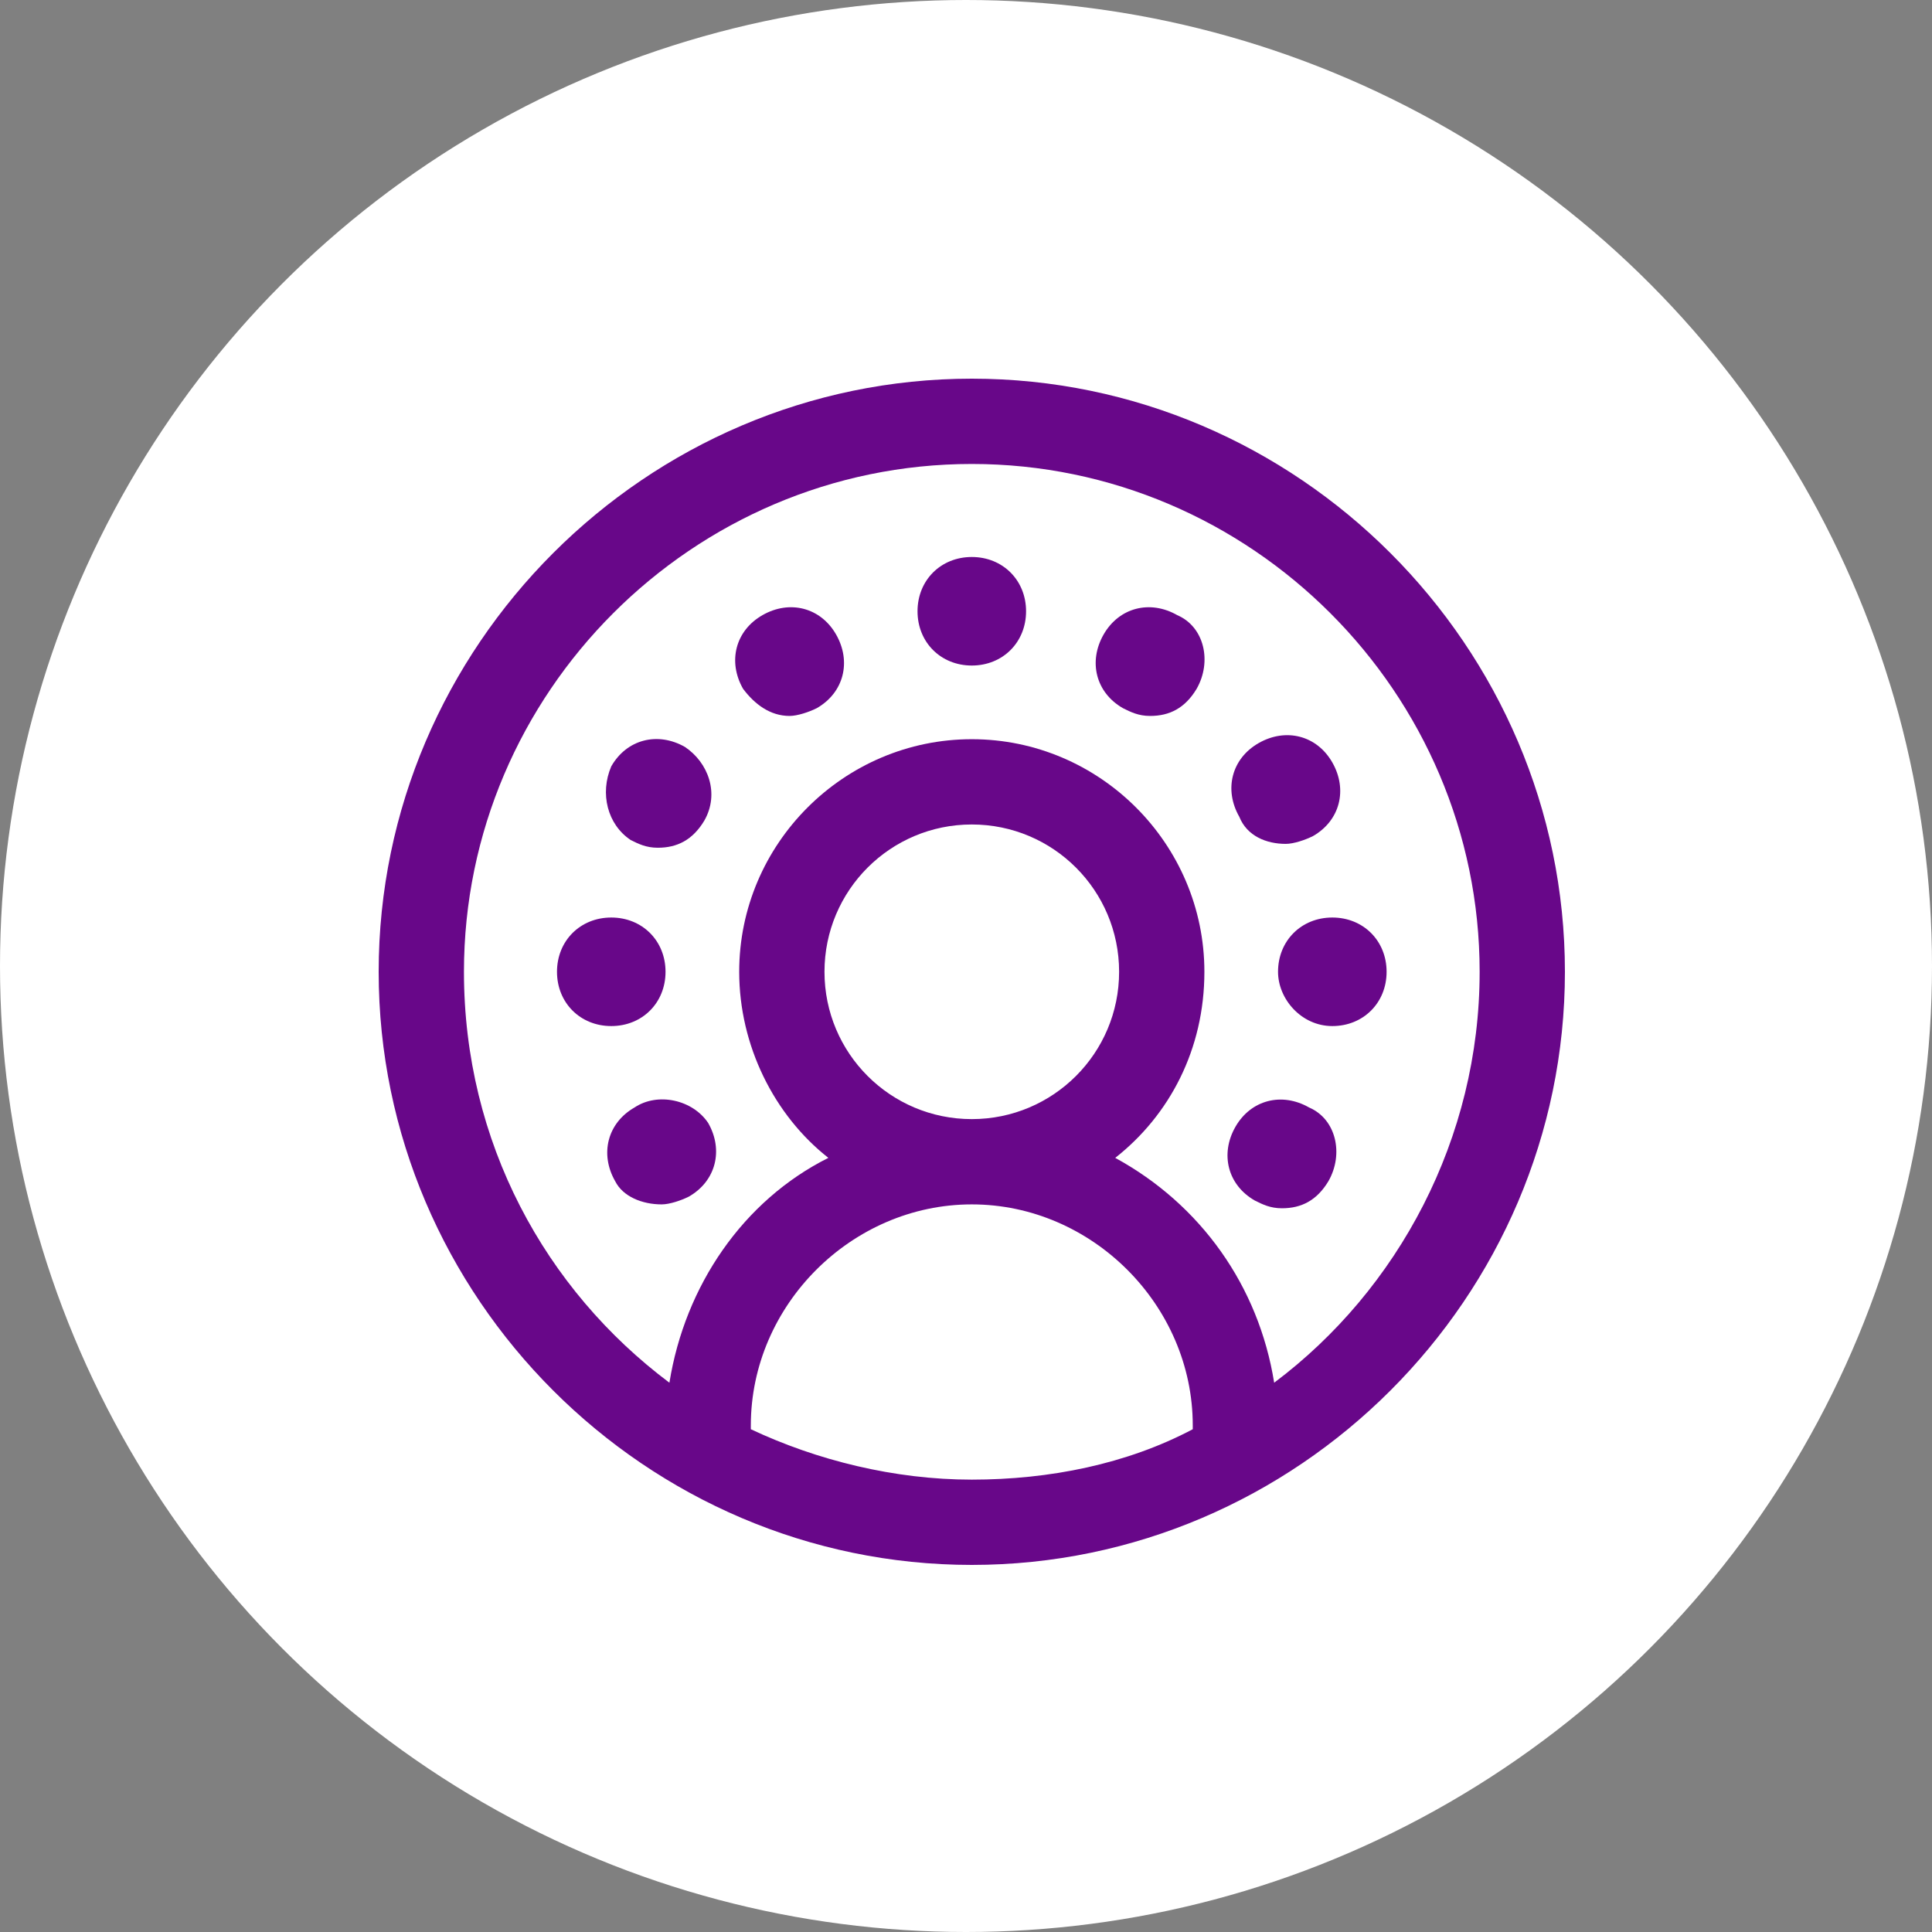 <svg width="100" height="100" viewBox="0 0 100 100" fill="none" xmlns="http://www.w3.org/2000/svg">
<rect x="0" y="0" width="100" height="100" fill="#808080" stroke="none"/>
<circle cx="50" cy="50" r="50" fill="white"/>
<path d="M60.934 31.84C59.53 31.037 57.925 31.439 57.122 32.843C56.319 34.248 56.721 35.853 58.125 36.656C58.527 36.856 58.928 37.057 59.53 37.057C60.533 37.057 61.336 36.656 61.938 35.652C62.74 34.248 62.339 32.442 60.934 31.84Z" fill="#680789"/>
<path d="M31.639 53.109C33.244 53.109 34.448 51.905 34.448 50.3C34.448 48.695 33.244 47.491 31.639 47.491C30.034 47.491 28.83 48.695 28.83 50.3C28.83 51.905 30.034 53.109 31.639 53.109Z" fill="#680789"/>
<path d="M66.553 43.679C66.954 43.679 67.556 43.478 67.957 43.277C69.362 42.475 69.763 40.869 68.961 39.465C68.158 38.06 66.553 37.659 65.148 38.462C63.744 39.264 63.342 40.869 64.145 42.274C64.546 43.277 65.55 43.679 66.553 43.679Z" fill="#680789"/>
<path d="M32.642 43.478C33.044 43.679 33.445 43.879 34.047 43.879C35.05 43.879 35.853 43.478 36.455 42.475C37.258 41.07 36.656 39.465 35.452 38.662C34.047 37.86 32.442 38.261 31.639 39.666C31.037 41.07 31.439 42.675 32.642 43.478Z" fill="#680789"/>
<path d="M67.757 57.323C66.352 56.52 64.747 56.922 63.944 58.326C63.142 59.731 63.543 61.336 64.948 62.139C65.349 62.34 65.75 62.54 66.352 62.54C67.356 62.54 68.158 62.139 68.76 61.136C69.563 59.731 69.161 57.925 67.757 57.323Z" fill="#680789"/>
<path d="M68.961 47.491C67.355 47.491 66.151 48.695 66.151 50.3C66.151 51.705 67.355 53.109 68.961 53.109C70.566 53.109 71.77 51.905 71.77 50.3C71.77 48.695 70.566 47.491 68.961 47.491Z" fill="#680789"/>
<path d="M50.3 28.83C48.695 28.83 47.491 30.034 47.491 31.639C47.491 33.245 48.695 34.448 50.3 34.448C51.905 34.448 53.109 33.245 53.109 31.639C53.109 30.034 51.905 28.83 50.3 28.83Z" fill="#680789"/>
<path d="M39.465 31.84C38.06 32.643 37.659 34.248 38.461 35.652C39.063 36.455 39.866 37.057 40.869 37.057C41.271 37.057 41.873 36.856 42.274 36.656C43.678 35.853 44.08 34.248 43.277 32.843C42.474 31.439 40.869 31.037 39.465 31.84Z" fill="#680789"/>
<path d="M32.843 57.323C31.439 58.126 31.037 59.731 31.84 61.136C32.241 61.938 33.244 62.339 34.248 62.339C34.649 62.339 35.251 62.139 35.652 61.938C37.057 61.136 37.458 59.53 36.656 58.126C35.853 56.922 34.047 56.52 32.843 57.323Z" fill="#680789"/>
<path d="M50.3 19.6C33.445 19.6 19.6 33.445 19.6 50.3C19.6 67.155 33.445 81 50.3 81C67.155 81 81 67.155 81 50.3C81 33.445 67.155 19.6 50.3 19.6ZM65.951 71.569C65.148 66.553 62.139 62.339 57.724 59.931C60.533 57.724 62.339 54.313 62.339 50.3C62.339 43.678 56.922 38.261 50.3 38.261C43.678 38.261 38.261 43.678 38.261 50.3C38.261 54.112 40.067 57.724 42.876 59.931C38.461 62.139 35.452 66.553 34.649 71.569C28.228 66.754 24.014 59.129 24.014 50.3C24.014 35.853 35.853 24.015 50.3 24.015C64.747 24.015 76.586 35.853 76.586 50.3C76.586 58.928 72.372 66.754 65.951 71.569ZM50.3 76.586C46.287 76.586 42.274 75.582 38.863 73.977V73.777C38.863 67.556 44.08 62.339 50.3 62.339C56.52 62.339 61.737 67.556 61.737 73.777V73.977C58.326 75.783 54.313 76.586 50.3 76.586ZM42.675 50.3C42.675 46.086 46.086 42.675 50.3 42.675C54.514 42.675 57.925 46.086 57.925 50.3C57.925 54.514 54.514 57.925 50.3 57.925C46.086 57.925 42.675 54.514 42.675 50.3Z" fill="#680789"/>
</svg>
